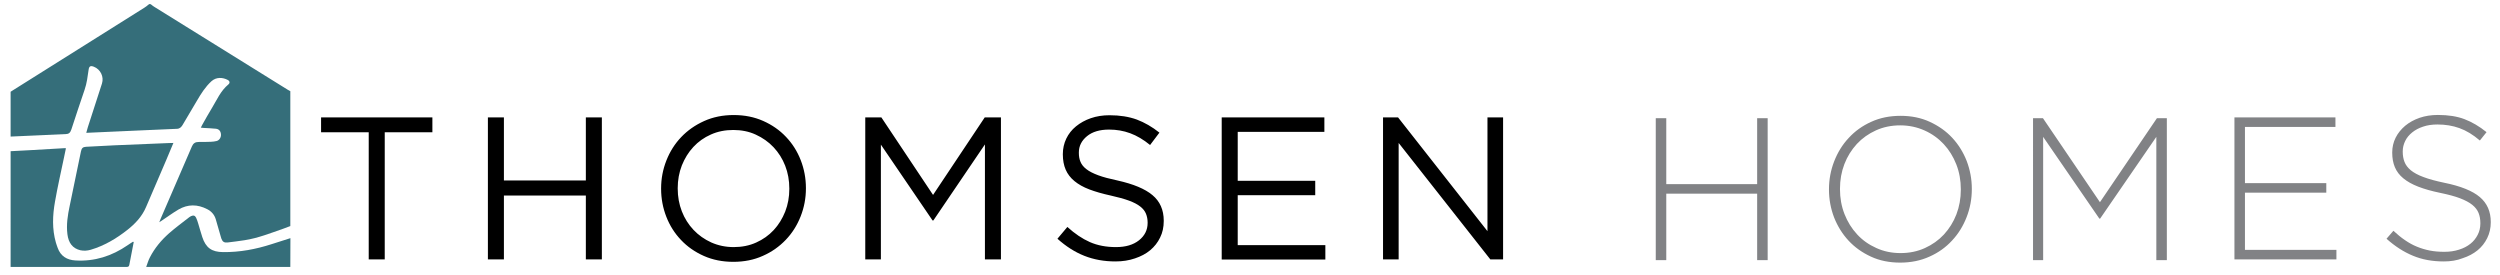 <svg xmlns="http://www.w3.org/2000/svg" xml:space="preserve" viewBox="0 0 2544.6 280.1"><style>.st1{fill:#818285}.st2{fill:#356e7a}</style><g id="Layer_1"><path d="M375.3 134.6h-48.5v-15.1h113.3v15.1h-48.5V264h-16.3zM496.6 119.5h16.3v64.2h83.4v-64.2h16.3V264h-16.3v-65h-83.4v65h-16.3zM746.4 266.5q-16.5 0-30-6c-9-4-16.8-9.4-23.2-16.2q-9.75-10.2-15-23.7c-3.5-9-5.3-18.5-5.3-28.4v-.4q0-14.85 5.4-28.5c3.6-9.1 8.6-17 15.1-23.8s14.2-12.2 23.3-16.3 19.1-6.1 30.1-6.1 21 2 30 6 16.8 9.4 23.2 16.2q9.75 10.2 15 23.7c3.5 9 5.3 18.5 5.3 28.4.1.1.1.3 0 .4q0 14.85-5.4 28.5c-3.6 9.1-8.6 17-15.1 23.8s-14.2 12.3-23.3 16.3c-9 4.1-19.1 6.1-30.1 6.1m.4-15c8.3 0 15.9-1.5 22.8-4.6s12.9-7.3 17.9-12.7 8.8-11.6 11.7-18.8q4.2-10.8 4.2-23.1v-.4c0-8.3-1.4-16-4.2-23.2s-6.8-13.5-11.9-18.9-11.1-9.6-18.1-12.8c-6.9-3.2-14.6-4.7-22.8-4.7-8.3 0-15.9 1.5-22.8 4.6-7 3.1-12.9 7.3-17.9 12.7s-8.8 11.6-11.7 18.8q-4.2 10.8-4.2 23.1v.4c0 8.3 1.4 16 4.2 23.2s6.8 13.5 11.9 18.9 11.1 9.6 18.1 12.8c7 3.1 14.6 4.7 22.8 4.7M880.6 119.5h16.5l52.6 78.9 52.6-78.9h16.5V264h-16.3V147L950 224.4h-.8l-52.6-77.2V264h-15.9V119.5zM1135.4 266.1c-11.6 0-22.1-1.9-31.7-5.7s-18.7-9.6-27.4-17.4l10.1-12c7.6 6.9 15.2 12 22.9 15.4s16.6 5.1 26.6 5.1q14.7 0 23.4-6.9c5.8-4.6 8.8-10.5 8.8-17.7v-.4c0-3.3-.6-6.3-1.7-9s-3-5.1-5.8-7.3-6.6-4.2-11.5-6-11.1-3.5-18.7-5.2c-8.3-1.8-15.5-3.9-21.6-6.2s-11.2-5.2-15.2-8.5-7-7.2-8.9-11.6-2.9-9.6-2.9-15.5v-.4c0-5.6 1.2-10.9 3.5-15.7s5.6-9 9.9-12.5 9.3-6.3 15.1-8.3 12.1-3 19-3c10.6 0 19.8 1.5 27.8 4.4 7.9 3 15.6 7.4 23 13.3l-9.5 12.6c-6.7-5.5-13.5-9.5-20.3-12s-13.9-3.7-21.4-3.7c-9.5 0-17 2.2-22.5 6.7s-8.3 10-8.3 16.6v.4c0 3.4.5 6.5 1.7 9.2 1.1 2.7 3.1 5.2 6 7.4 2.9 2.3 6.9 4.3 12 6.2s11.6 3.6 19.6 5.3c16.1 3.6 28 8.5 35.6 14.9 7.6 6.3 11.5 15 11.5 26v.4c0 6.2-1.2 11.8-3.7 16.8-2.4 5-5.8 9.3-10.1 12.9s-9.5 6.3-15.5 8.3c-6.1 2.1-12.7 3.1-19.8 3.1M1243.5 119.5H1348v14.7h-88.2V184h78.9v14.7h-78.9v50.8h89.2v14.7h-105.5zM1407.7 119.5h15.3l91 115.8V119.5h15.9V264h-13l-93.3-118.5V264h-15.9z"/><path d="M1685.3 120.3h10.7v67.1h92.5v-67.1h10.7v144.5h-10.7v-67.7H1696v67.7h-10.7zM1934.1 267.3c-11 0-21-2-29.8-6.1-8.9-4.1-16.5-9.5-22.8-16.3s-11.2-14.7-14.7-23.6c-3.4-8.9-5.2-18.4-5.2-28.3v-.4c0-9.9 1.8-19.4 5.3-28.4s8.4-17 14.8-23.8c6.3-6.9 14-12.4 22.9-16.4 8.9-4.1 18.9-6.1 29.9-6.1 10.9 0 20.8 2 29.7 6.1s16.6 9.5 22.9 16.3 11.2 14.7 14.7 23.6c3.4 9 5.2 18.4 5.2 28.3.1.1.1.3 0 .4 0 9.9-1.8 19.4-5.3 28.4s-8.4 17-14.8 23.8c-6.3 6.9-14 12.4-23 16.4-9 4.1-19 6.1-29.8 6.1m.4-9.7c8.9 0 17.2-1.7 24.7-5.1s14-8 19.4-13.8c5.4-5.9 9.7-12.7 12.7-20.5q4.5-11.7 4.5-25.2v-.4c0-8.9-1.5-17.4-4.6-25.3s-7.4-14.8-12.8-20.6-11.9-10.5-19.5-13.9-15.8-5.2-24.8-5.2c-8.9 0-17.2 1.7-24.7 5.1s-14 8-19.4 13.8c-5.4 5.9-9.7 12.7-12.7 20.5q-4.5 11.7-4.5 25.2v.4c0 8.9 1.5 17.4 4.6 25.3s7.4 14.8 12.8 20.6c5.4 5.9 11.9 10.5 19.5 13.9 7.6 3.5 15.8 5.2 24.8 5.2M2069.3 120.3h10.1l58 85.5 58-85.5h10.1v144.5h-10.7V139.3l-57.2 83.2h-.8l-57.2-83.2v125.5h-10.3zM2274.3 119.5h102.8v9.7H2285v57.2h82.8v9.7H2285v58.2h93.1v9.7h-103.8zM2487.3 266.1c-11.6 0-22-1.9-31.3-5.8-9.3-3.8-18.3-9.6-26.9-17.3l7-8.1c4 3.7 7.9 6.9 11.9 9.6 3.9 2.7 7.9 4.9 12.1 6.6 4.1 1.7 8.5 3 13 3.9s9.5 1.3 14.9 1.3 10.3-.7 14.9-2.2c4.5-1.4 8.4-3.4 11.6-6 3.2-2.5 5.6-5.6 7.4-9.1s2.7-7.3 2.7-11.5v-.4c0-3.9-.6-7.3-1.8-10.3s-3.3-5.8-6.4-8.3-7.3-4.7-12.5-6.7-12-3.8-20.2-5.5c-8.7-1.8-16.1-3.9-22.3-6.3s-11.2-5.2-15.2-8.5c-3.9-3.2-6.8-7-8.6-11.3q-2.7-6.45-2.7-14.7v-.4c0-5.4 1.2-10.4 3.5-15s5.6-8.6 9.7-12.1q6.15-5.1 14.7-8.1c5.6-1.9 11.8-2.9 18.6-2.9 10.5 0 19.5 1.4 27.1 4.3s15.1 7.3 22.4 13.2l-6.8 8.5c-6.9-5.9-13.8-10.1-20.8-12.6-6.9-2.5-14.4-3.7-22.4-3.7-5.4 0-10.2.7-14.6 2.2-4.3 1.4-8 3.4-11.1 5.9s-5.5 5.4-7.1 8.7-2.5 6.8-2.5 10.5v.4c0 3.9.6 7.3 1.8 10.4s3.3 5.9 6.4 8.5c3.1 2.5 7.4 4.9 12.9 6.9 5.5 2.1 12.5 4 21.1 5.8 16.8 3.4 28.9 8.3 36.3 14.6s11.1 14.7 11.1 25.3v.4c0 5.8-1.2 11.1-3.6 16s-5.7 9.1-9.9 12.5-9.2 6.1-15.1 8c-5.8 2.3-12.2 3.3-19.3 3.3" class="st1"/><path d="M10.8 139V93.4c.8-.5 1.6-1.1 2.5-1.6 44.6-28 89.2-56 133.7-84 1.4-.9 2.8-1.9 4-3 1.1-1 2-.9 3.1 0 .9.8 2 1.6 3 2.2 45.2 28.1 90.5 56.2 135.7 84.3l2.7 1.5v137.3l-7.2 2.7c-13 4.5-25.7 9.6-39.4 11.7-5.7.9-11.5 1.6-17.2 2.3-3.5.4-5.2-.7-6.4-4-.2-.7-.4-1.3-.6-2-1.7-5.9-3.3-11.8-5.1-17.7-1.4-4.6-4.4-8-8.7-10.2-9.9-5.1-19.7-5.2-29.3.4-6.1 3.6-11.7 7.8-17.6 11.7-.5.3-1 .6-1.9 1.2.6-1.5.9-2.5 1.4-3.5 10.6-24.6 21.3-49.2 31.9-73.8 1.3-3 3.4-4.4 6.6-4.4 4.3 0 8.5 0 12.8-.2 1.9-.1 3.9-.3 5.8-.8 2.8-.8 4.6-3.8 4.3-6.9-.3-3.3-2.1-5.3-5.4-5.6-4.1-.4-8.2-.6-12.3-.8-.9-.1-1.7-.2-2.8-.3.6-1.2 1.1-2.2 1.6-3.1 3.1-5.5 6.2-11.1 9.5-16.5 5.2-8.5 9-17.8 17-24.4 1.8-1.5 1.4-3.5-.8-4.6-4.8-2.5-11.4-3.2-16.5 1.4-6.2 5.7-10.6 12.7-14.8 19.9-4.8 8.2-9.7 16.3-14.5 24.5-1.3 2.2-2.9 3.9-5.7 4-12.2.5-24.4 1.1-36.6 1.6-14.9.7-29.8 1.3-44.7 2-3.6.2-7.3.3-11.1.5.6-2.1 1.1-3.9 1.6-5.7 4.8-14.8 9.7-29.7 14.4-44.5 2.2-6.9-1.5-14.5-8.3-17.1-3.4-1.3-4.8-.5-5.3 3.1-1 6.9-1.8 13.8-4.1 20.4-4.6 13.4-9 26.8-13.4 40.2-1.2 3.6-2.6 4.8-5.9 4.9-18.7.8-37.3 1.6-56 2.5" class="st2"/><path d="M10.8 271.7h118c1.6 0 2.5-.4 2.8-2 1.5-7.8 3-15.5 4.5-23.3-.2-.1-.5-.3-.7-.4-1.8 1.2-3.7 2.3-5.5 3.6-16 11-33.6 16.7-53.2 15.5-8.6-.5-15-4.4-18-12.8-.6-1.8-1.3-3.5-1.8-5.3-4-13.9-3.4-27.9-.9-41.9 2.6-14.9 6-29.8 9.1-44.6.7-3.2 1.3-6.3 2-9.6-.7 0-1-.1-1.3-.1-11.4.7-22.8 1.3-34.3 2-6.9.4-13.8.7-20.7 1.1zM295.5 271.7H148.8c1.3-3.5 2.2-6.8 3.8-9.8 4.8-9.3 11.5-17.4 19.3-24.3 6.6-5.8 13.7-11 20.6-16.4.6-.5 1.4-.9 2.2-1.3 2.2-1 3.8-.5 4.9 1.7.9 1.9 1.6 4 2.2 6.1 1.4 4.5 2.6 9.1 4.1 13.6 3.6 10.9 9.6 15.2 21.1 15.3 17 .2 33.4-2.9 49.5-8.1 6.4-2.1 12.7-4.1 19.1-6.1-.1 9.8-.1 19.5-.1 29.3" class="st2"/><path d="M176.5 145.5c-2.7 6.3-5.1 12.2-7.6 18.1-6.7 15.6-13.5 31.2-20.1 46.8-4.1 9.8-11.1 17.3-19.3 23.7-11.2 8.8-23.3 16-37.1 20.1-3.5 1-7.1 1.3-10.7.5-7.8-1.9-12-7.4-13.1-16.4-1.2-9.7.3-19.2 2.3-28.6 3.9-18.5 7.7-37.1 11.5-55.6.7-3.3 1.9-4.5 5.2-4.7 9.7-.6 19.4-1.1 29-1.5 18.5-.8 36.9-1.5 55.4-2.3 1.3-.1 2.7-.1 4.5-.1" class="st2"/></g></svg>